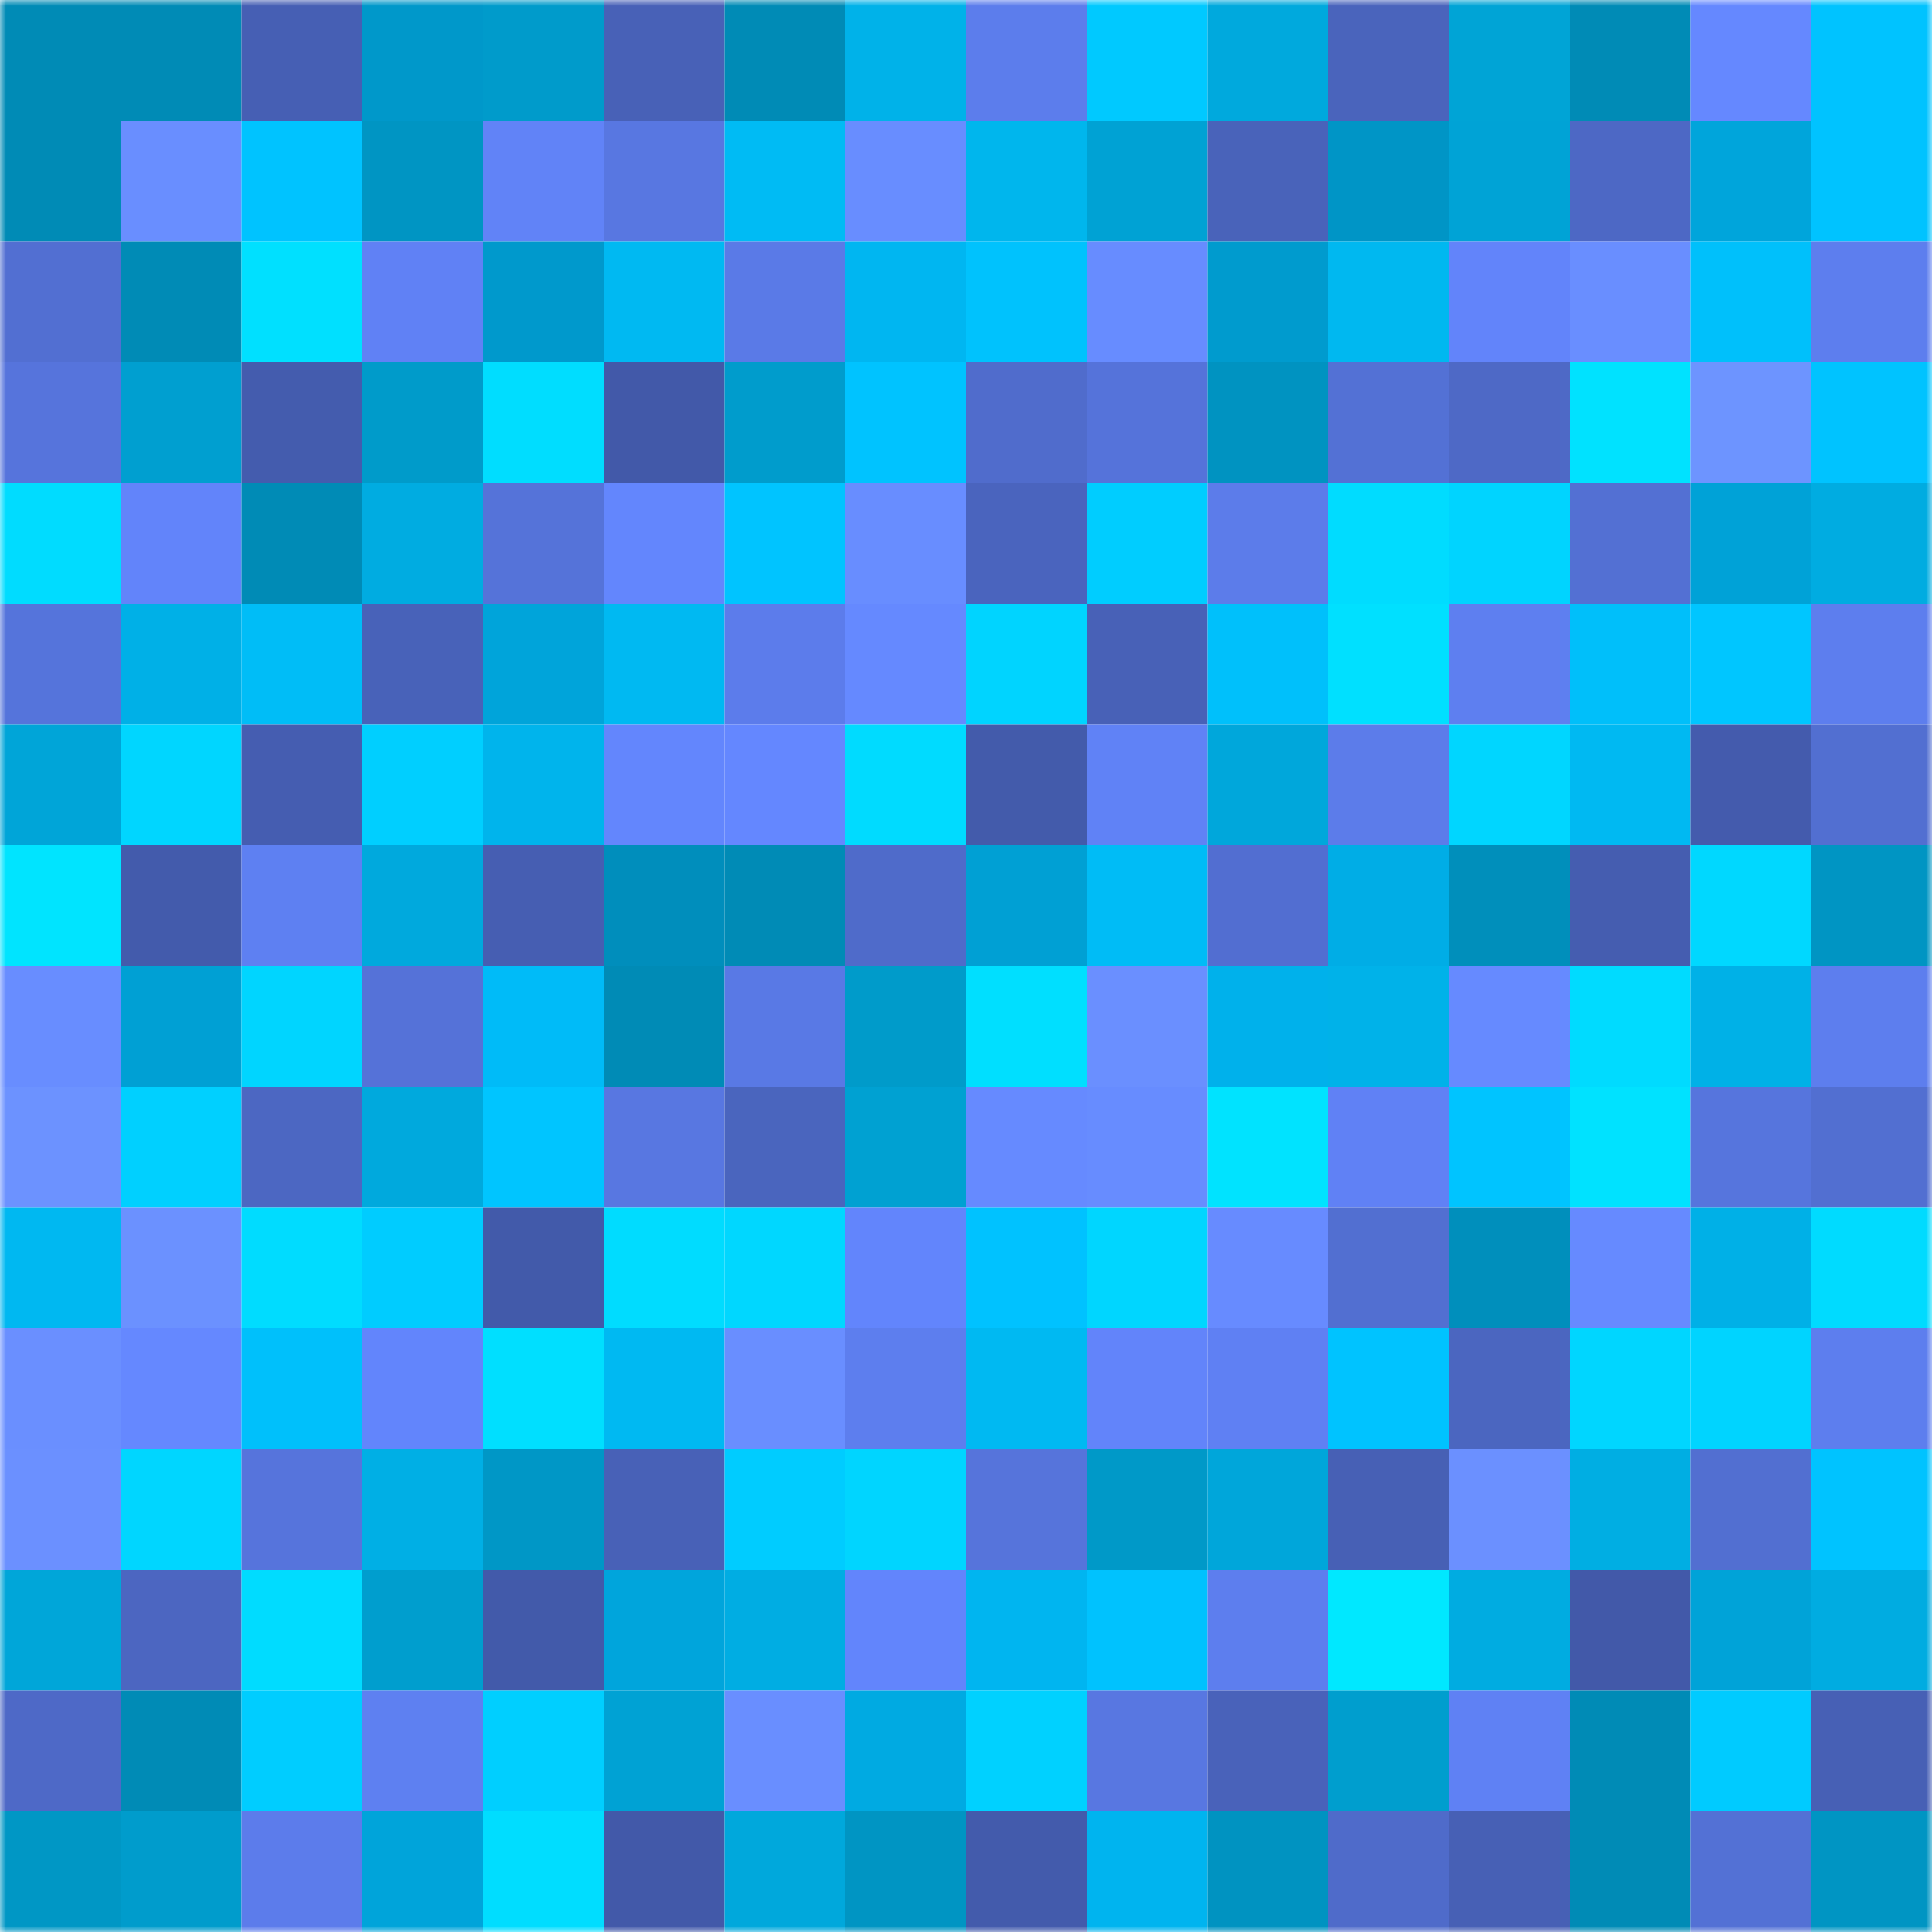 <svg viewBox="0 0 160 160" fill="none" role="img" xmlns="http://www.w3.org/2000/svg" width="240" height="240" name="ens%2Cjagdish90.eth"><mask id="235729718" mask-type="alpha" maskUnits="userSpaceOnUse" x="0" y="0" width="160" height="160"><rect width="160" height="160" fill="#FFFFFF"></rect></mask><g mask="url(#235729718)"><rect x="0" y="0" width="10" height="10" fill="#008bb6"></rect><rect x="10" y="0" width="10" height="10" fill="#008bb6"></rect><rect x="20" y="0" width="10" height="10" fill="#465fb4"></rect><rect x="30" y="0" width="10" height="10" fill="#0098ca"></rect><rect x="40" y="0" width="10" height="10" fill="#009bcb"></rect><rect x="50" y="0" width="10" height="10" fill="#4861b7"></rect><rect x="60" y="0" width="10" height="10" fill="#008bb6"></rect><rect x="70" y="0" width="10" height="10" fill="#00b2e9"></rect><rect x="80" y="0" width="10" height="10" fill="#5c7dec"></rect><rect x="90" y="0" width="10" height="10" fill="#00c9ff"></rect><rect x="100" y="0" width="10" height="10" fill="#00a9dd"></rect><rect x="110" y="0" width="10" height="10" fill="#4a64bc"></rect><rect x="120" y="0" width="10" height="10" fill="#00a4d6"></rect><rect x="130" y="0" width="10" height="10" fill="#008bb6"></rect><rect x="140" y="0" width="10" height="10" fill="#6588ff"></rect><rect x="150" y="0" width="10" height="10" fill="#00c3ff"></rect><rect x="0" y="10" width="10" height="10" fill="#008bb6"></rect><rect x="10" y="10" width="10" height="10" fill="#698eff"></rect><rect x="20" y="10" width="10" height="10" fill="#00c3ff"></rect><rect x="30" y="10" width="10" height="10" fill="#0095c3"></rect><rect x="40" y="10" width="10" height="10" fill="#6183f7"></rect><rect x="50" y="10" width="10" height="10" fill="#5877e1"></rect><rect x="60" y="10" width="10" height="10" fill="#00bbf4"></rect><rect x="70" y="10" width="10" height="10" fill="#688dff"></rect><rect x="80" y="10" width="10" height="10" fill="#00b6ed"></rect><rect x="90" y="10" width="10" height="10" fill="#00a2d4"></rect><rect x="100" y="10" width="10" height="10" fill="#4963ba"></rect><rect x="110" y="10" width="10" height="10" fill="#0095c6"></rect><rect x="120" y="10" width="10" height="10" fill="#00a3d6"></rect><rect x="130" y="10" width="10" height="10" fill="#4d68c5"></rect><rect x="140" y="10" width="10" height="10" fill="#00a5db"></rect><rect x="150" y="10" width="10" height="10" fill="#00c3ff"></rect><rect x="0" y="20" width="10" height="10" fill="#526fd2"></rect><rect x="10" y="20" width="10" height="10" fill="#008bb6"></rect><rect x="20" y="20" width="10" height="10" fill="#00e0ff"></rect><rect x="30" y="20" width="10" height="10" fill="#6081f5"></rect><rect x="40" y="20" width="10" height="10" fill="#0099cc"></rect><rect x="50" y="20" width="10" height="10" fill="#00b9f2"></rect><rect x="60" y="20" width="10" height="10" fill="#5a7ae7"></rect><rect x="70" y="20" width="10" height="10" fill="#00b6f1"></rect><rect x="80" y="20" width="10" height="10" fill="#00c2fd"></rect><rect x="90" y="20" width="10" height="10" fill="#678cff"></rect><rect x="100" y="20" width="10" height="10" fill="#009bce"></rect><rect x="110" y="20" width="10" height="10" fill="#00b8f0"></rect><rect x="120" y="20" width="10" height="10" fill="#6284fa"></rect><rect x="130" y="20" width="10" height="10" fill="#698eff"></rect><rect x="140" y="20" width="10" height="10" fill="#00c0fb"></rect><rect x="150" y="20" width="10" height="10" fill="#5d7eee"></rect><rect x="0" y="30" width="10" height="10" fill="#5674dc"></rect><rect x="10" y="30" width="10" height="10" fill="#009fd0"></rect><rect x="20" y="30" width="10" height="10" fill="#445cae"></rect><rect x="30" y="30" width="10" height="10" fill="#009bca"></rect><rect x="40" y="30" width="10" height="10" fill="#00ddff"></rect><rect x="50" y="30" width="10" height="10" fill="#4259a9"></rect><rect x="60" y="30" width="10" height="10" fill="#009ccc"></rect><rect x="70" y="30" width="10" height="10" fill="#00c3ff"></rect><rect x="80" y="30" width="10" height="10" fill="#506ccc"></rect><rect x="90" y="30" width="10" height="10" fill="#5573da"></rect><rect x="100" y="30" width="10" height="10" fill="#0093c1"></rect><rect x="110" y="30" width="10" height="10" fill="#5371d5"></rect><rect x="120" y="30" width="10" height="10" fill="#4e69c6"></rect><rect x="130" y="30" width="10" height="10" fill="#00e2ff"></rect><rect x="140" y="30" width="10" height="10" fill="#6d94ff"></rect><rect x="150" y="30" width="10" height="10" fill="#00c3ff"></rect><rect x="0" y="40" width="10" height="10" fill="#00dcff"></rect><rect x="10" y="40" width="10" height="10" fill="#6284fa"></rect><rect x="20" y="40" width="10" height="10" fill="#008bb6"></rect><rect x="30" y="40" width="10" height="10" fill="#00ace1"></rect><rect x="40" y="40" width="10" height="10" fill="#5573d9"></rect><rect x="50" y="40" width="10" height="10" fill="#6386fd"></rect><rect x="60" y="40" width="10" height="10" fill="#00c4ff"></rect><rect x="70" y="40" width="10" height="10" fill="#688dff"></rect><rect x="80" y="40" width="10" height="10" fill="#4a64be"></rect><rect x="90" y="40" width="10" height="10" fill="#00cdff"></rect><rect x="100" y="40" width="10" height="10" fill="#5c7cea"></rect><rect x="110" y="40" width="10" height="10" fill="#00dcff"></rect><rect x="120" y="40" width="10" height="10" fill="#00d4ff"></rect><rect x="130" y="40" width="10" height="10" fill="#5370d3"></rect><rect x="140" y="40" width="10" height="10" fill="#00a2d7"></rect><rect x="150" y="40" width="10" height="10" fill="#00ace1"></rect><rect x="0" y="50" width="10" height="10" fill="#5574db"></rect><rect x="10" y="50" width="10" height="10" fill="#00b0e7"></rect><rect x="20" y="50" width="10" height="10" fill="#00bdf7"></rect><rect x="30" y="50" width="10" height="10" fill="#4862b9"></rect><rect x="40" y="50" width="10" height="10" fill="#00a4da"></rect><rect x="50" y="50" width="10" height="10" fill="#00b9f2"></rect><rect x="60" y="50" width="10" height="10" fill="#5c7ceb"></rect><rect x="70" y="50" width="10" height="10" fill="#6589ff"></rect><rect x="80" y="50" width="10" height="10" fill="#00d4ff"></rect><rect x="90" y="50" width="10" height="10" fill="#4861b7"></rect><rect x="100" y="50" width="10" height="10" fill="#00c0fb"></rect><rect x="110" y="50" width="10" height="10" fill="#00e0ff"></rect><rect x="120" y="50" width="10" height="10" fill="#5e7ff0"></rect><rect x="130" y="50" width="10" height="10" fill="#00bffa"></rect><rect x="140" y="50" width="10" height="10" fill="#00c6ff"></rect><rect x="150" y="50" width="10" height="10" fill="#5d7eee"></rect><rect x="0" y="60" width="10" height="10" fill="#00a5d8"></rect><rect x="10" y="60" width="10" height="10" fill="#00d6ff"></rect><rect x="20" y="60" width="10" height="10" fill="#455db1"></rect><rect x="30" y="60" width="10" height="10" fill="#00cfff"></rect><rect x="40" y="60" width="10" height="10" fill="#00b4ec"></rect><rect x="50" y="60" width="10" height="10" fill="#6386fd"></rect><rect x="60" y="60" width="10" height="10" fill="#6487ff"></rect><rect x="70" y="60" width="10" height="10" fill="#00dbff"></rect><rect x="80" y="60" width="10" height="10" fill="#435bab"></rect><rect x="90" y="60" width="10" height="10" fill="#6082f6"></rect><rect x="100" y="60" width="10" height="10" fill="#00a7db"></rect><rect x="110" y="60" width="10" height="10" fill="#5c7cea"></rect><rect x="120" y="60" width="10" height="10" fill="#00d6ff"></rect><rect x="130" y="60" width="10" height="10" fill="#00b9f2"></rect><rect x="140" y="60" width="10" height="10" fill="#445bad"></rect><rect x="150" y="60" width="10" height="10" fill="#526fd1"></rect><rect x="0" y="70" width="10" height="10" fill="#00e4ff"></rect><rect x="10" y="70" width="10" height="10" fill="#435bac"></rect><rect x="20" y="70" width="10" height="10" fill="#5e80f2"></rect><rect x="30" y="70" width="10" height="10" fill="#00a9dd"></rect><rect x="40" y="70" width="10" height="10" fill="#465eb2"></rect><rect x="50" y="70" width="10" height="10" fill="#008ebc"></rect><rect x="60" y="70" width="10" height="10" fill="#008bb6"></rect><rect x="70" y="70" width="10" height="10" fill="#4f6bca"></rect><rect x="80" y="70" width="10" height="10" fill="#00a0d4"></rect><rect x="90" y="70" width="10" height="10" fill="#00bcf6"></rect><rect x="100" y="70" width="10" height="10" fill="#526ed1"></rect><rect x="110" y="70" width="10" height="10" fill="#00ade6"></rect><rect x="120" y="70" width="10" height="10" fill="#008fbb"></rect><rect x="130" y="70" width="10" height="10" fill="#455db0"></rect><rect x="140" y="70" width="10" height="10" fill="#00d8ff"></rect><rect x="150" y="70" width="10" height="10" fill="#0095c3"></rect><rect x="0" y="80" width="10" height="10" fill="#688dff"></rect><rect x="10" y="80" width="10" height="10" fill="#00a0d4"></rect><rect x="20" y="80" width="10" height="10" fill="#00d5ff"></rect><rect x="30" y="80" width="10" height="10" fill="#5572d8"></rect><rect x="40" y="80" width="10" height="10" fill="#00bbf8"></rect><rect x="50" y="80" width="10" height="10" fill="#008bb6"></rect><rect x="60" y="80" width="10" height="10" fill="#5979e5"></rect><rect x="70" y="80" width="10" height="10" fill="#009bca"></rect><rect x="80" y="80" width="10" height="10" fill="#00dfff"></rect><rect x="90" y="80" width="10" height="10" fill="#6a8fff"></rect><rect x="100" y="80" width="10" height="10" fill="#00b1eb"></rect><rect x="110" y="80" width="10" height="10" fill="#00b2e9"></rect><rect x="120" y="80" width="10" height="10" fill="#668aff"></rect><rect x="130" y="80" width="10" height="10" fill="#00dbff"></rect><rect x="140" y="80" width="10" height="10" fill="#00b1e7"></rect><rect x="150" y="80" width="10" height="10" fill="#5d7eee"></rect><rect x="0" y="90" width="10" height="10" fill="#6c92ff"></rect><rect x="10" y="90" width="10" height="10" fill="#00d0ff"></rect><rect x="20" y="90" width="10" height="10" fill="#4c67c2"></rect><rect x="30" y="90" width="10" height="10" fill="#00a9dd"></rect><rect x="40" y="90" width="10" height="10" fill="#00c5ff"></rect><rect x="50" y="90" width="10" height="10" fill="#5877e1"></rect><rect x="60" y="90" width="10" height="10" fill="#4a65be"></rect><rect x="70" y="90" width="10" height="10" fill="#00a1d2"></rect><rect x="80" y="90" width="10" height="10" fill="#668aff"></rect><rect x="90" y="90" width="10" height="10" fill="#678cff"></rect><rect x="100" y="90" width="10" height="10" fill="#00e3ff"></rect><rect x="110" y="90" width="10" height="10" fill="#6081f5"></rect><rect x="120" y="90" width="10" height="10" fill="#00c4ff"></rect><rect x="130" y="90" width="10" height="10" fill="#00e2ff"></rect><rect x="140" y="90" width="10" height="10" fill="#5675dd"></rect><rect x="150" y="90" width="10" height="10" fill="#526fd1"></rect><rect x="0" y="100" width="10" height="10" fill="#00b8f1"></rect><rect x="10" y="100" width="10" height="10" fill="#6b91ff"></rect><rect x="20" y="100" width="10" height="10" fill="#00dcff"></rect><rect x="30" y="100" width="10" height="10" fill="#00ccff"></rect><rect x="40" y="100" width="10" height="10" fill="#425aaa"></rect><rect x="50" y="100" width="10" height="10" fill="#00dcff"></rect><rect x="60" y="100" width="10" height="10" fill="#00d7ff"></rect><rect x="70" y="100" width="10" height="10" fill="#6285fc"></rect><rect x="80" y="100" width="10" height="10" fill="#00c2ff"></rect><rect x="90" y="100" width="10" height="10" fill="#00d6ff"></rect><rect x="100" y="100" width="10" height="10" fill="#678bff"></rect><rect x="110" y="100" width="10" height="10" fill="#526fd1"></rect><rect x="120" y="100" width="10" height="10" fill="#008fbc"></rect><rect x="130" y="100" width="10" height="10" fill="#668aff"></rect><rect x="140" y="100" width="10" height="10" fill="#00b0e7"></rect><rect x="150" y="100" width="10" height="10" fill="#00dbff"></rect><rect x="0" y="110" width="10" height="10" fill="#6a8fff"></rect><rect x="10" y="110" width="10" height="10" fill="#6588ff"></rect><rect x="20" y="110" width="10" height="10" fill="#00c0fb"></rect><rect x="30" y="110" width="10" height="10" fill="#6285fc"></rect><rect x="40" y="110" width="10" height="10" fill="#00dfff"></rect><rect x="50" y="110" width="10" height="10" fill="#00b9f2"></rect><rect x="60" y="110" width="10" height="10" fill="#698eff"></rect><rect x="70" y="110" width="10" height="10" fill="#5d7eee"></rect><rect x="80" y="110" width="10" height="10" fill="#00b9f2"></rect><rect x="90" y="110" width="10" height="10" fill="#6284fa"></rect><rect x="100" y="110" width="10" height="10" fill="#5f80f3"></rect><rect x="110" y="110" width="10" height="10" fill="#00c3ff"></rect><rect x="120" y="110" width="10" height="10" fill="#4b66c0"></rect><rect x="130" y="110" width="10" height="10" fill="#00d6ff"></rect><rect x="140" y="110" width="10" height="10" fill="#00d4ff"></rect><rect x="150" y="110" width="10" height="10" fill="#5d7eee"></rect><rect x="0" y="120" width="10" height="10" fill="#6b90ff"></rect><rect x="10" y="120" width="10" height="10" fill="#00d6ff"></rect><rect x="20" y="120" width="10" height="10" fill="#5674dc"></rect><rect x="30" y="120" width="10" height="10" fill="#00afe5"></rect><rect x="40" y="120" width="10" height="10" fill="#0097c6"></rect><rect x="50" y="120" width="10" height="10" fill="#4861b7"></rect><rect x="60" y="120" width="10" height="10" fill="#00ccff"></rect><rect x="70" y="120" width="10" height="10" fill="#00d5ff"></rect><rect x="80" y="120" width="10" height="10" fill="#5674db"></rect><rect x="90" y="120" width="10" height="10" fill="#0099c8"></rect><rect x="100" y="120" width="10" height="10" fill="#00a6da"></rect><rect x="110" y="120" width="10" height="10" fill="#4760b5"></rect><rect x="120" y="120" width="10" height="10" fill="#6b90ff"></rect><rect x="130" y="120" width="10" height="10" fill="#00aee3"></rect><rect x="140" y="120" width="10" height="10" fill="#526fd1"></rect><rect x="150" y="120" width="10" height="10" fill="#00c3ff"></rect><rect x="0" y="130" width="10" height="10" fill="#00a6d9"></rect><rect x="10" y="130" width="10" height="10" fill="#4c66c1"></rect><rect x="20" y="130" width="10" height="10" fill="#00dcff"></rect><rect x="30" y="130" width="10" height="10" fill="#009ece"></rect><rect x="40" y="130" width="10" height="10" fill="#425aaa"></rect><rect x="50" y="130" width="10" height="10" fill="#00a5dc"></rect><rect x="60" y="130" width="10" height="10" fill="#00ade3"></rect><rect x="70" y="130" width="10" height="10" fill="#6285fc"></rect><rect x="80" y="130" width="10" height="10" fill="#00b5f0"></rect><rect x="90" y="130" width="10" height="10" fill="#00c2fe"></rect><rect x="100" y="130" width="10" height="10" fill="#5d7eee"></rect><rect x="110" y="130" width="10" height="10" fill="#00e8ff"></rect><rect x="120" y="130" width="10" height="10" fill="#00ace1"></rect><rect x="130" y="130" width="10" height="10" fill="#4259a9"></rect><rect x="140" y="130" width="10" height="10" fill="#00a3d8"></rect><rect x="150" y="130" width="10" height="10" fill="#00ace1"></rect><rect x="0" y="140" width="10" height="10" fill="#4e69c7"></rect><rect x="10" y="140" width="10" height="10" fill="#008bb6"></rect><rect x="20" y="140" width="10" height="10" fill="#00cdff"></rect><rect x="30" y="140" width="10" height="10" fill="#5e80f1"></rect><rect x="40" y="140" width="10" height="10" fill="#00cfff"></rect><rect x="50" y="140" width="10" height="10" fill="#00a2d4"></rect><rect x="60" y="140" width="10" height="10" fill="#698eff"></rect><rect x="70" y="140" width="10" height="10" fill="#00aae2"></rect><rect x="80" y="140" width="10" height="10" fill="#00d1ff"></rect><rect x="90" y="140" width="10" height="10" fill="#5877e1"></rect><rect x="100" y="140" width="10" height="10" fill="#4962ba"></rect><rect x="110" y="140" width="10" height="10" fill="#009ece"></rect><rect x="120" y="140" width="10" height="10" fill="#5f81f4"></rect><rect x="130" y="140" width="10" height="10" fill="#008bb6"></rect><rect x="140" y="140" width="10" height="10" fill="#00cbff"></rect><rect x="150" y="140" width="10" height="10" fill="#4760b5"></rect><rect x="0" y="150" width="10" height="10" fill="#0097c5"></rect><rect x="10" y="150" width="10" height="10" fill="#009ccc"></rect><rect x="20" y="150" width="10" height="10" fill="#5c7ceb"></rect><rect x="30" y="150" width="10" height="10" fill="#00a4da"></rect><rect x="40" y="150" width="10" height="10" fill="#00ddff"></rect><rect x="50" y="150" width="10" height="10" fill="#4259a9"></rect><rect x="60" y="150" width="10" height="10" fill="#00a8dc"></rect><rect x="70" y="150" width="10" height="10" fill="#0095c3"></rect><rect x="80" y="150" width="10" height="10" fill="#435bac"></rect><rect x="90" y="150" width="10" height="10" fill="#00b4ef"></rect><rect x="100" y="150" width="10" height="10" fill="#0093c1"></rect><rect x="110" y="150" width="10" height="10" fill="#4f6bca"></rect><rect x="120" y="150" width="10" height="10" fill="#4760b5"></rect><rect x="130" y="150" width="10" height="10" fill="#008bb6"></rect><rect x="140" y="150" width="10" height="10" fill="#5371d5"></rect><rect x="150" y="150" width="10" height="10" fill="#0095c3"></rect></g></svg>